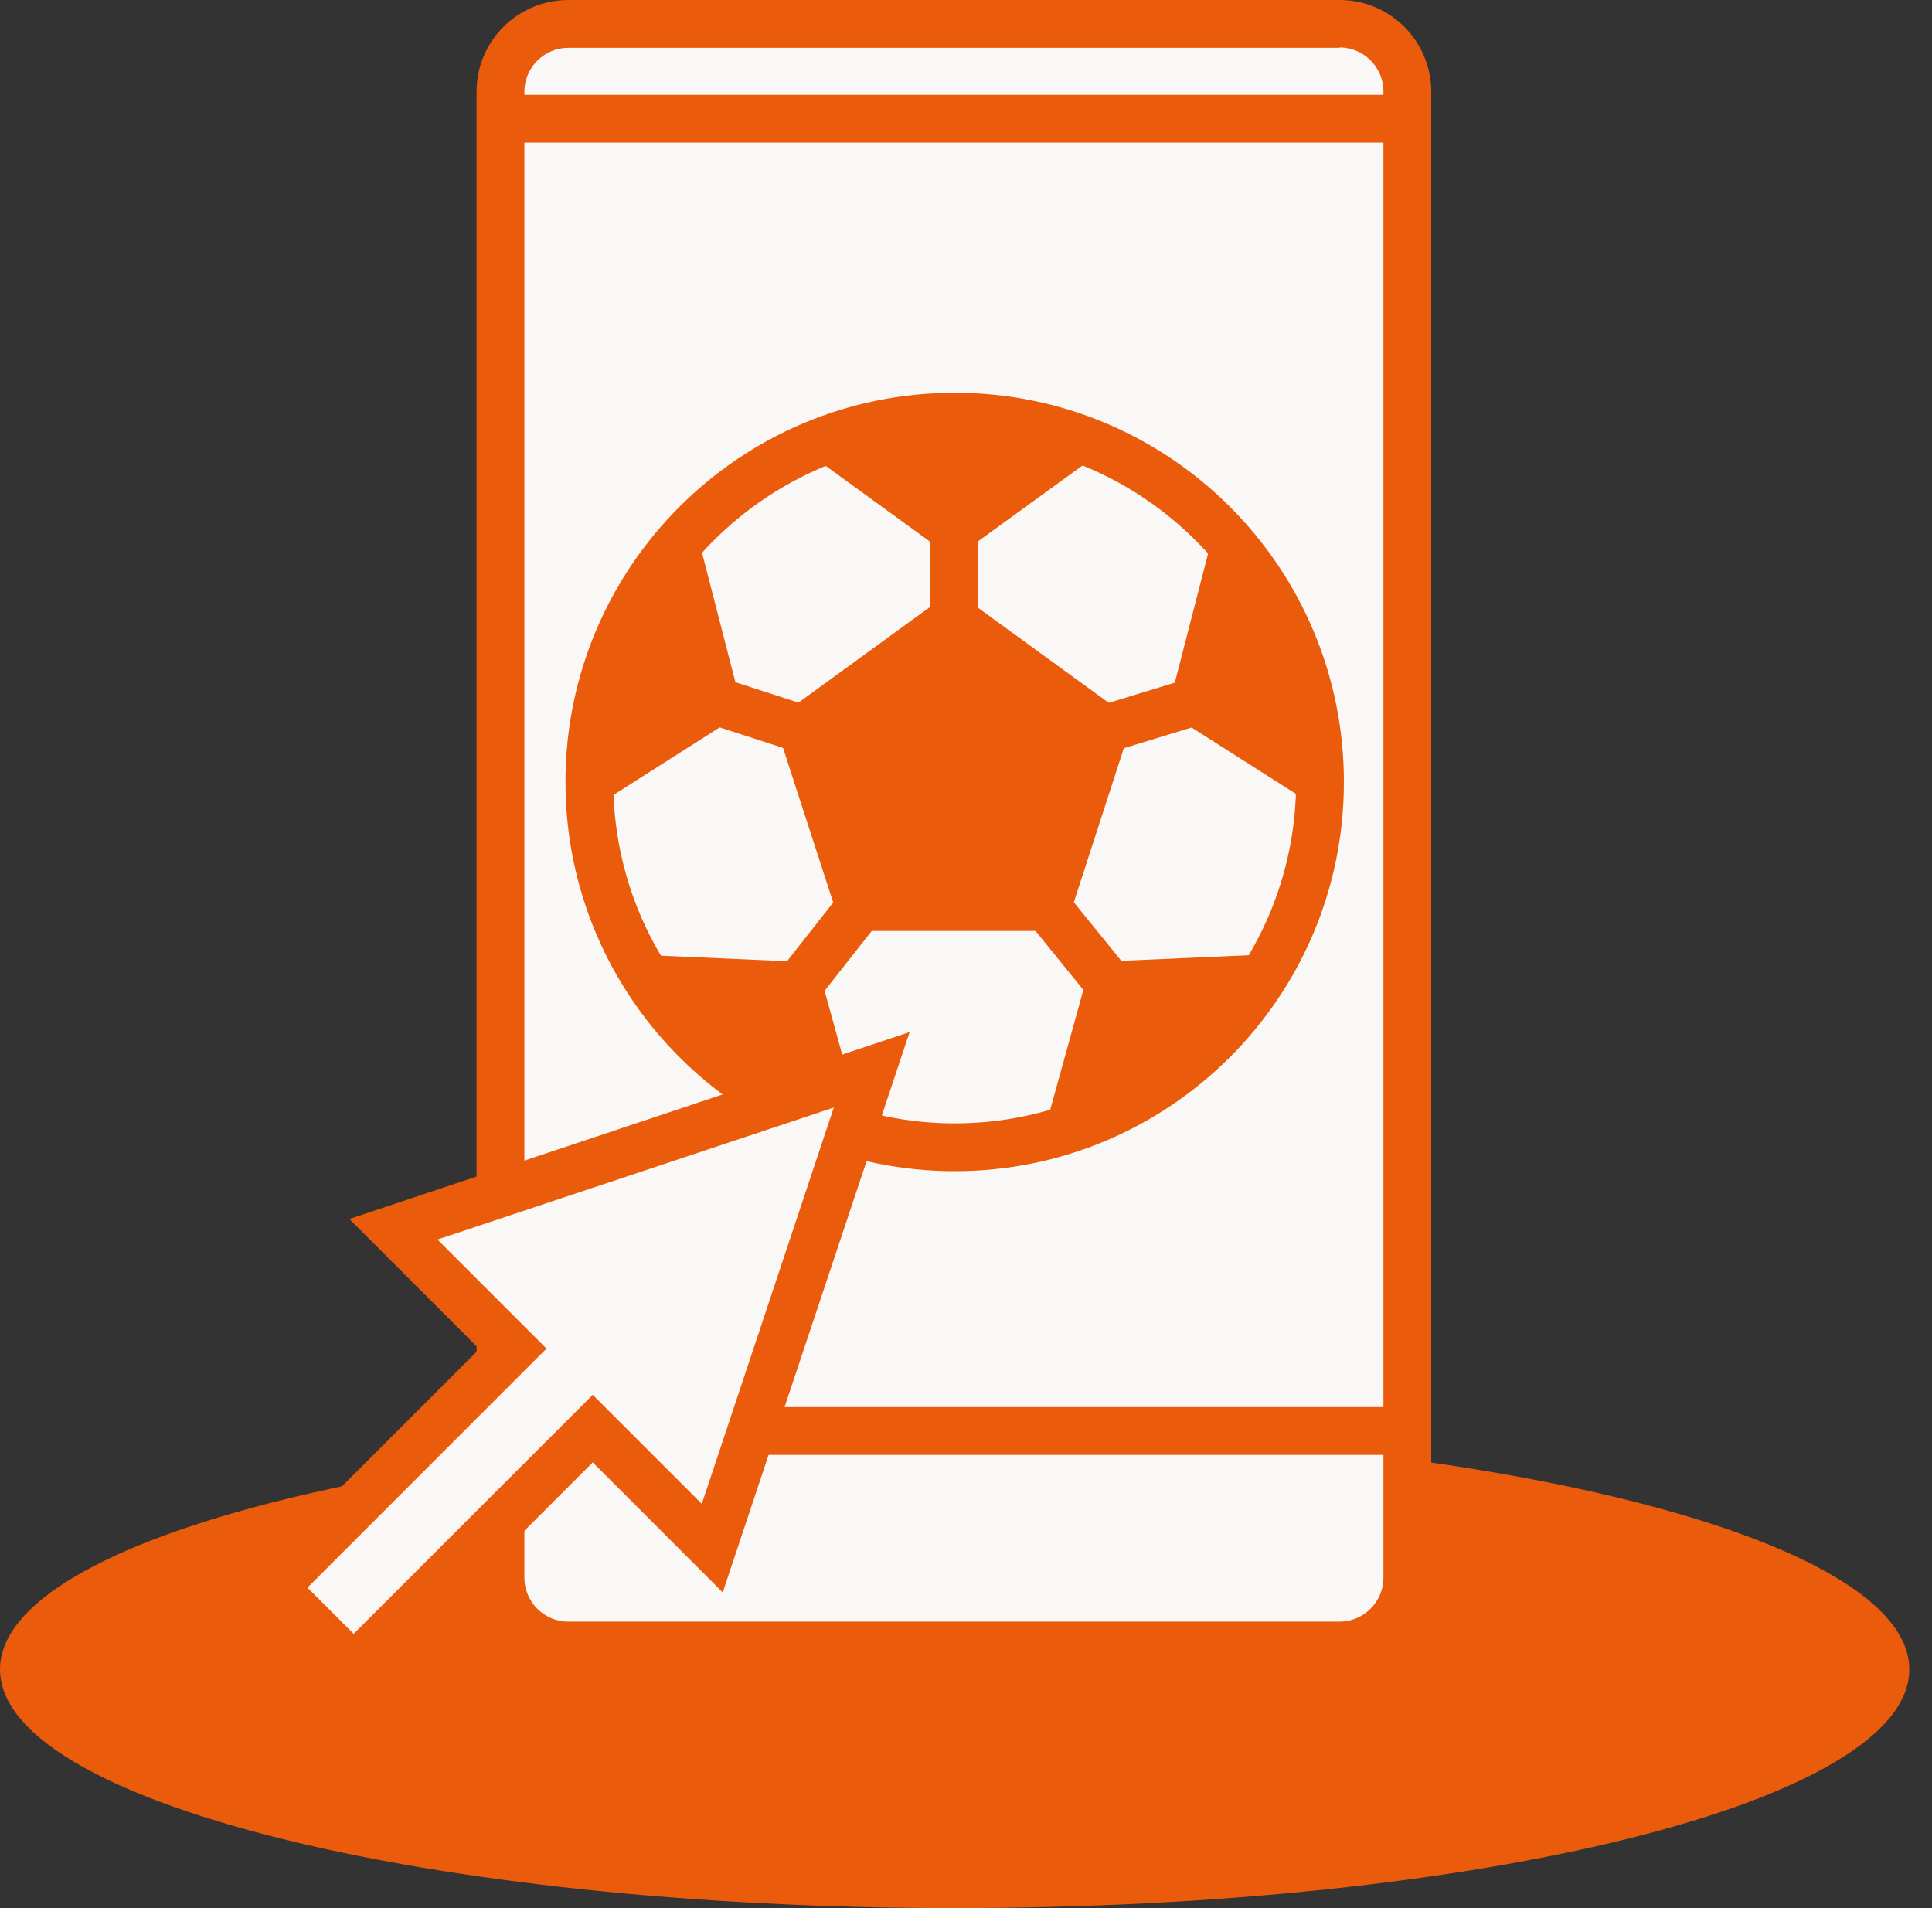 <svg width="81" height="80" viewBox="0 0 81 80" fill="none" xmlns="http://www.w3.org/2000/svg">
<rect x="0" y="0" width="81" height="80" fill="#333333" stroke="none"/>
<path d="M40.025 61.992C50.561 61.992 60.435 63.002 67.84 64.858C76.206 66.945 78.045 69.265 78.045 69.993C78.045 70.722 76.206 73.025 67.84 75.129C60.435 76.985 50.561 77.995 40.025 77.995C29.488 77.995 19.615 76.985 12.21 75.129C3.843 73.042 2.005 70.722 2.005 69.993C2.005 69.265 3.843 66.962 12.21 64.858C19.615 63.002 29.488 61.992 40.025 61.992ZM40.025 59.987C17.925 59.987 0 64.46 0 69.993C0 75.527 17.908 80 40.025 80C62.141 80 80.049 75.527 80.049 69.993C80.049 64.46 62.141 59.987 40.025 59.987Z" fill="#EA5B0C"/>
<path d="M56.178 0.994H23.824C22.259 0.994 20.991 2.262 20.991 3.827V66.167C20.991 67.731 22.259 69 23.824 69H56.178C57.743 69 59.011 67.731 59.011 66.167V3.827C59.011 2.262 57.743 0.994 56.178 0.994Z" fill="#F9F8F7"/>
<path d="M56.162 1.988C57.172 1.988 58.001 2.816 58.001 3.827V66.15C58.001 67.161 57.172 67.989 56.162 67.989H23.824C22.813 67.989 21.985 67.161 21.985 66.15V3.843C21.985 2.833 22.813 2.005 23.824 2.005H56.162M56.162 0H23.824C21.703 0 19.98 1.723 19.98 3.843V66.167C19.98 68.287 21.703 70.01 23.824 70.01H56.162C58.282 70.01 60.005 68.287 60.005 66.167V3.843C60.005 1.723 58.282 0 56.162 0Z" fill="#EA5B0C"/>
<path d="M58.545 58.993H20.823V60.998H58.545V58.993Z" fill="#EA5B0C"/>
<path d="M58.545 3.976H20.823V5.98H58.545V3.976Z" fill="#EA5B0C"/>
<path d="M40.025 48.788C48.845 48.788 55.995 41.638 55.995 32.818C55.995 23.998 48.845 16.848 40.025 16.848C31.205 16.848 24.055 23.998 24.055 32.818C24.055 41.638 31.205 48.788 40.025 48.788Z" fill="#F9F8F7"/>
<path d="M40.026 18.472C47.912 18.472 54.34 24.9 54.34 32.786C54.34 40.672 47.912 47.099 40.026 47.099C32.14 47.099 25.713 40.672 25.713 32.786C25.713 24.9 32.14 18.472 40.026 18.472ZM40.026 16.468C31.014 16.468 23.708 23.774 23.708 32.786C23.708 41.798 31.014 49.104 40.026 49.104C49.038 49.104 56.344 41.798 56.344 32.786C56.344 23.774 49.038 16.468 40.026 16.468Z" fill="#EA5B0C"/>
<path d="M39.978 25.961L33.633 30.566L36.051 38.021H43.888L46.323 30.566L39.978 25.961Z" fill="#EA5B0C"/>
<path d="M44.614 39.031H35.32L32.454 30.201L39.975 24.734L47.496 30.201L44.63 39.031H44.614ZM36.778 37.027H43.156L45.127 30.963L39.959 27.219L34.79 30.963L36.761 37.027H36.778Z" fill="#EA5B0C"/>
<path d="M44.879 18.621L39.975 22.182L35.071 18.621C35.071 18.621 40.389 16.732 44.895 18.621H44.879Z" fill="#EA5B0C"/>
<path d="M39.976 23.425L32.952 18.323L34.741 17.693C34.973 17.61 40.473 15.688 45.278 17.709L46.918 18.405L39.976 23.442V23.425ZM37.375 19.068L39.976 20.957L42.677 19.002C40.738 18.621 38.784 18.82 37.392 19.068H37.375Z" fill="#EA5B0C"/>
<path d="M55.215 32.652L50.096 29.388L51.62 23.507C51.62 23.507 55.331 27.764 55.231 32.635L55.215 32.652Z" fill="#EA5B0C"/>
<path d="M56.176 34.458L48.937 29.852L51.107 21.436L52.349 22.861C52.515 23.044 56.325 27.467 56.209 32.669L56.176 34.441V34.458ZM51.239 28.941L54.056 30.73C53.691 28.776 52.797 27.036 52.051 25.843L51.256 28.941H51.239Z" fill="#EA5B0C"/>
<path d="M24.88 32.654L29.999 29.39L28.475 23.509C28.475 23.509 24.764 27.766 24.863 32.637L24.88 32.654Z" fill="#EA5B0C"/>
<path d="M23.919 34.459L23.886 32.686C23.77 27.468 27.581 23.061 27.746 22.879L28.989 21.454L31.159 29.87L23.919 34.475V34.459ZM28.045 25.844C27.299 27.037 26.404 28.793 26.04 30.731L28.856 28.942L28.061 25.844H28.045Z" fill="#EA5B0C"/>
<path d="M35.104 47.164L33.48 41.316L27.417 41.051C27.417 41.051 30.399 45.839 35.104 47.164Z" fill="#EA5B0C"/>
<path d="M36.529 48.606L34.823 48.125C29.803 46.717 26.689 41.78 26.556 41.582L25.562 39.975L34.243 40.356L36.529 48.622V48.606ZM29.489 42.145C30.416 43.222 31.825 44.58 33.581 45.491L32.686 42.277L29.489 42.145Z" fill="#EA5B0C"/>
<path d="M44.898 47.166L46.521 41.318L52.584 41.053C52.584 41.053 49.602 45.84 44.898 47.166Z" fill="#EA5B0C"/>
<path d="M43.456 48.607L45.742 40.34L54.423 39.959L53.429 41.566C53.297 41.781 50.182 46.702 45.162 48.11L43.456 48.59V48.607ZM47.283 42.278L46.388 45.492C48.144 44.581 49.553 43.206 50.48 42.146L47.266 42.278H47.283Z" fill="#EA5B0C"/>
<path d="M40.985 22.199H38.98V25.976H40.985V22.199Z" fill="#EA5B0C"/>
<path d="M50.17 28.341L46.02 29.609L46.605 31.526L50.756 30.258L50.17 28.341Z" fill="#EA5B0C"/>
<path d="M30.322 28.437L29.704 30.344L33.329 31.519L33.947 29.612L30.322 28.437Z" fill="#EA5B0C"/>
<path d="M35.271 37.41L32.69 40.691L34.266 41.931L36.847 38.649L35.271 37.41Z" fill="#EA5B0C"/>
<path d="M44.669 37.395L43.112 38.657L46.065 42.299L47.622 41.037L44.669 37.395Z" fill="#EA5B0C"/>
<path d="M36.546 44.861L16.5 51.538L21.503 56.557L11.48 66.58L14.827 69.927L24.85 59.904L29.869 64.907L36.546 44.861Z" fill="#F9F8F7"/>
<path d="M14.828 71.335L10.073 66.581L20.096 56.558L14.646 51.108L38.137 43.272L30.301 66.763L24.851 61.312L14.828 71.335ZM12.906 66.581L14.828 68.502L24.851 58.48L29.423 63.052L34.956 46.436L18.34 51.969L22.912 56.541L12.89 66.564L12.906 66.581Z" fill="#EA5B0C"/>
<path d="M13.817 63.747L5.716 66.067L0.796 69.314L2.817 73.141L12.426 76.686L27.104 78.425L51.97 78.79L73.722 74.963L79.073 70.622L76.687 66.646L59.011 62.008C59.011 62.008 60.22 68.999 54.438 68.999C48.657 68.999 23.078 68.883 23.078 68.883C23.078 68.883 20.841 66.829 20.841 63.913L14.828 69.927L11.481 66.58L13.817 63.747Z" fill="#EA5B0C"/>
</svg>
